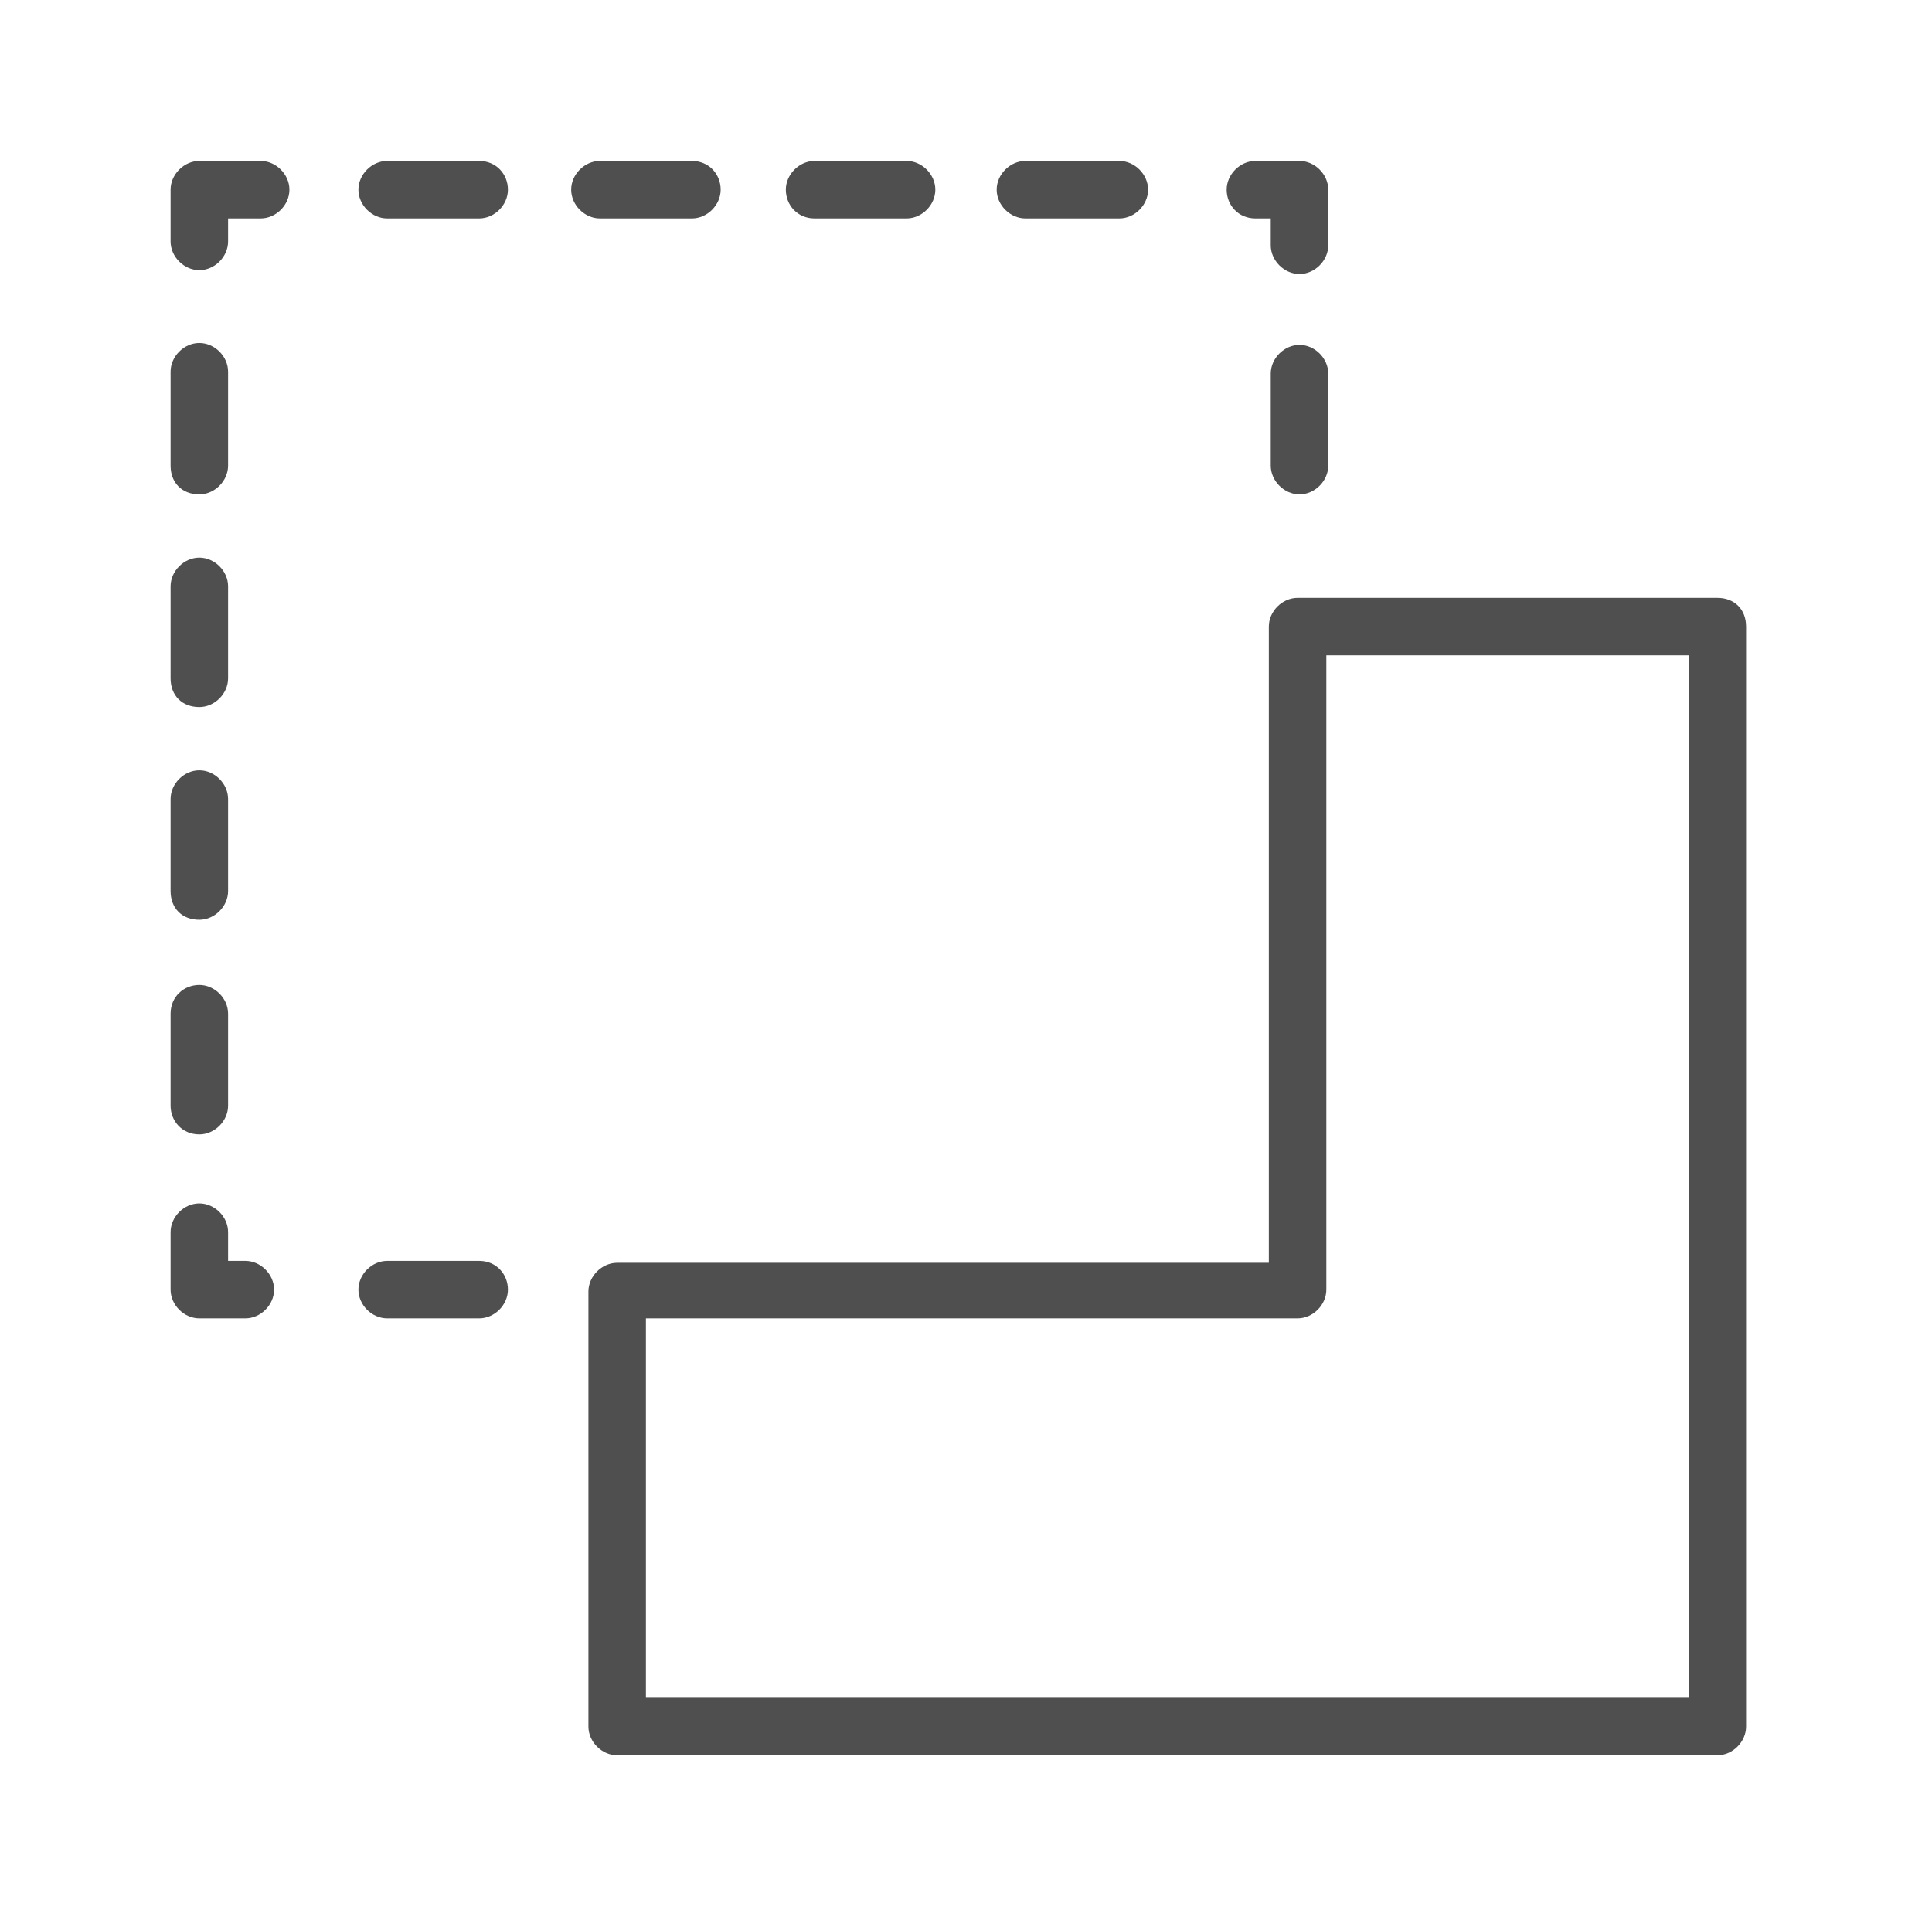 <?xml version="1.0" encoding="UTF-8"?> <!-- Generator: Adobe Illustrator 23.0.6, SVG Export Plug-In . SVG Version: 6.00 Build 0) --> <svg xmlns="http://www.w3.org/2000/svg" xmlns:xlink="http://www.w3.org/1999/xlink" id="Layer_1" x="0px" y="0px" viewBox="0 0 100.8 100.7" style="enable-background:new 0 0 100.8 100.7;" xml:space="preserve"> <style type="text/css"> .st0{fill:#4F4F4F;} </style> <path class="st0" d="M89.6,31.2H67.8c0,0,0,0-0.1,0c-0.8,0-1.5,0.7-1.5,1.5v33.2h-34c-0.8,0-1.5,0.7-1.5,1.5v22.7 c0,0.8,0.7,1.5,1.5,1.5h57.4c0.8,0,1.5-0.7,1.5-1.5V32.7C91.1,31.8,90.5,31.2,89.6,31.2z M88.1,88.6H33.7V68.8h34 c0.8,0,1.5-0.7,1.5-1.5V34.2h18.9V88.6L88.1,88.6z"></path> <path class="st0" d="M65.5,11.4h0.8v1.4c0,0.8,0.7,1.5,1.5,1.5s1.5-0.7,1.5-1.5V9.9c0-0.8-0.7-1.5-1.5-1.5h-2.3 c-0.8,0-1.5,0.7-1.5,1.5S64.6,11.4,65.5,11.4z"></path> <path class="st0" d="M13.6,8.4h-3.2c-0.8,0-1.5,0.7-1.5,1.5v2.7c0,0.8,0.7,1.5,1.5,1.5s1.5-0.7,1.5-1.5v-1.2h1.7 c0.8,0,1.5-0.7,1.5-1.5S14.4,8.4,13.6,8.4z"></path> <path class="st0" d="M10.4,25.8c0.8,0,1.5-0.7,1.5-1.5v-4.9c0-0.8-0.7-1.5-1.5-1.5s-1.5,0.7-1.5,1.5v4.9 C8.9,25.2,9.5,25.8,10.4,25.8z"></path> <path class="st0" d="M10.4,36.9c0.8,0,1.5-0.7,1.5-1.5v-4.8c0-0.8-0.7-1.5-1.5-1.5s-1.5,0.7-1.5,1.5v4.8 C8.9,36.3,9.5,36.9,10.4,36.9z"></path> <path class="st0" d="M12.8,65.8h-0.9v-1.5c0-0.8-0.7-1.5-1.5-1.5s-1.5,0.7-1.5,1.5v3c0,0.8,0.7,1.5,1.5,1.5h2.4 c0.8,0,1.5-0.7,1.5-1.5S13.6,65.8,12.8,65.8z"></path> <path class="st0" d="M10.4,48c0.8,0,1.5-0.7,1.5-1.5v-4.8c0-0.8-0.7-1.5-1.5-1.5s-1.5,0.7-1.5,1.5v4.8C8.9,47.4,9.5,48,10.4,48z"></path> <path class="st0" d="M10.4,59.2c0.8,0,1.5-0.7,1.5-1.5v-4.8c0-0.8-0.7-1.5-1.5-1.5S8.9,52,8.9,52.9v4.8C8.9,58.5,9.5,59.2,10.4,59.2 z"></path> <path class="st0" d="M53.5,11.4h4.9c0.8,0,1.5-0.7,1.5-1.5s-0.7-1.5-1.5-1.5h-4.9c-0.8,0-1.5,0.7-1.5,1.5S52.7,11.4,53.5,11.4z"></path> <path class="st0" d="M42.5,11.4h4.8c0.8,0,1.5-0.7,1.5-1.5s-0.7-1.5-1.5-1.5h-4.8c-0.8,0-1.5,0.7-1.5,1.5S41.6,11.4,42.5,11.4z"></path> <path class="st0" d="M36.1,11.4c0.8,0,1.5-0.7,1.5-1.5S37,8.4,36.1,8.4h-4.8c-0.8,0-1.5,0.7-1.5,1.5s0.7,1.5,1.5,1.5H36.1z"></path> <path class="st0" d="M25,8.4h-4.8c-0.8,0-1.5,0.7-1.5,1.5s0.7,1.5,1.5,1.5H25c0.8,0,1.5-0.7,1.5-1.5S25.9,8.4,25,8.4z"></path> <path class="st0" d="M25,65.8h-4.8c-0.8,0-1.5,0.7-1.5,1.5s0.7,1.5,1.5,1.5H25c0.8,0,1.5-0.7,1.5-1.5S25.9,65.8,25,65.8z"></path> <path class="st0" d="M67.8,18c-0.8,0-1.5,0.7-1.5,1.5v4.8c0,0.8,0.7,1.5,1.5,1.5s1.5-0.7,1.5-1.5v-4.8C69.3,18.7,68.6,18,67.8,18z"></path> </svg> 